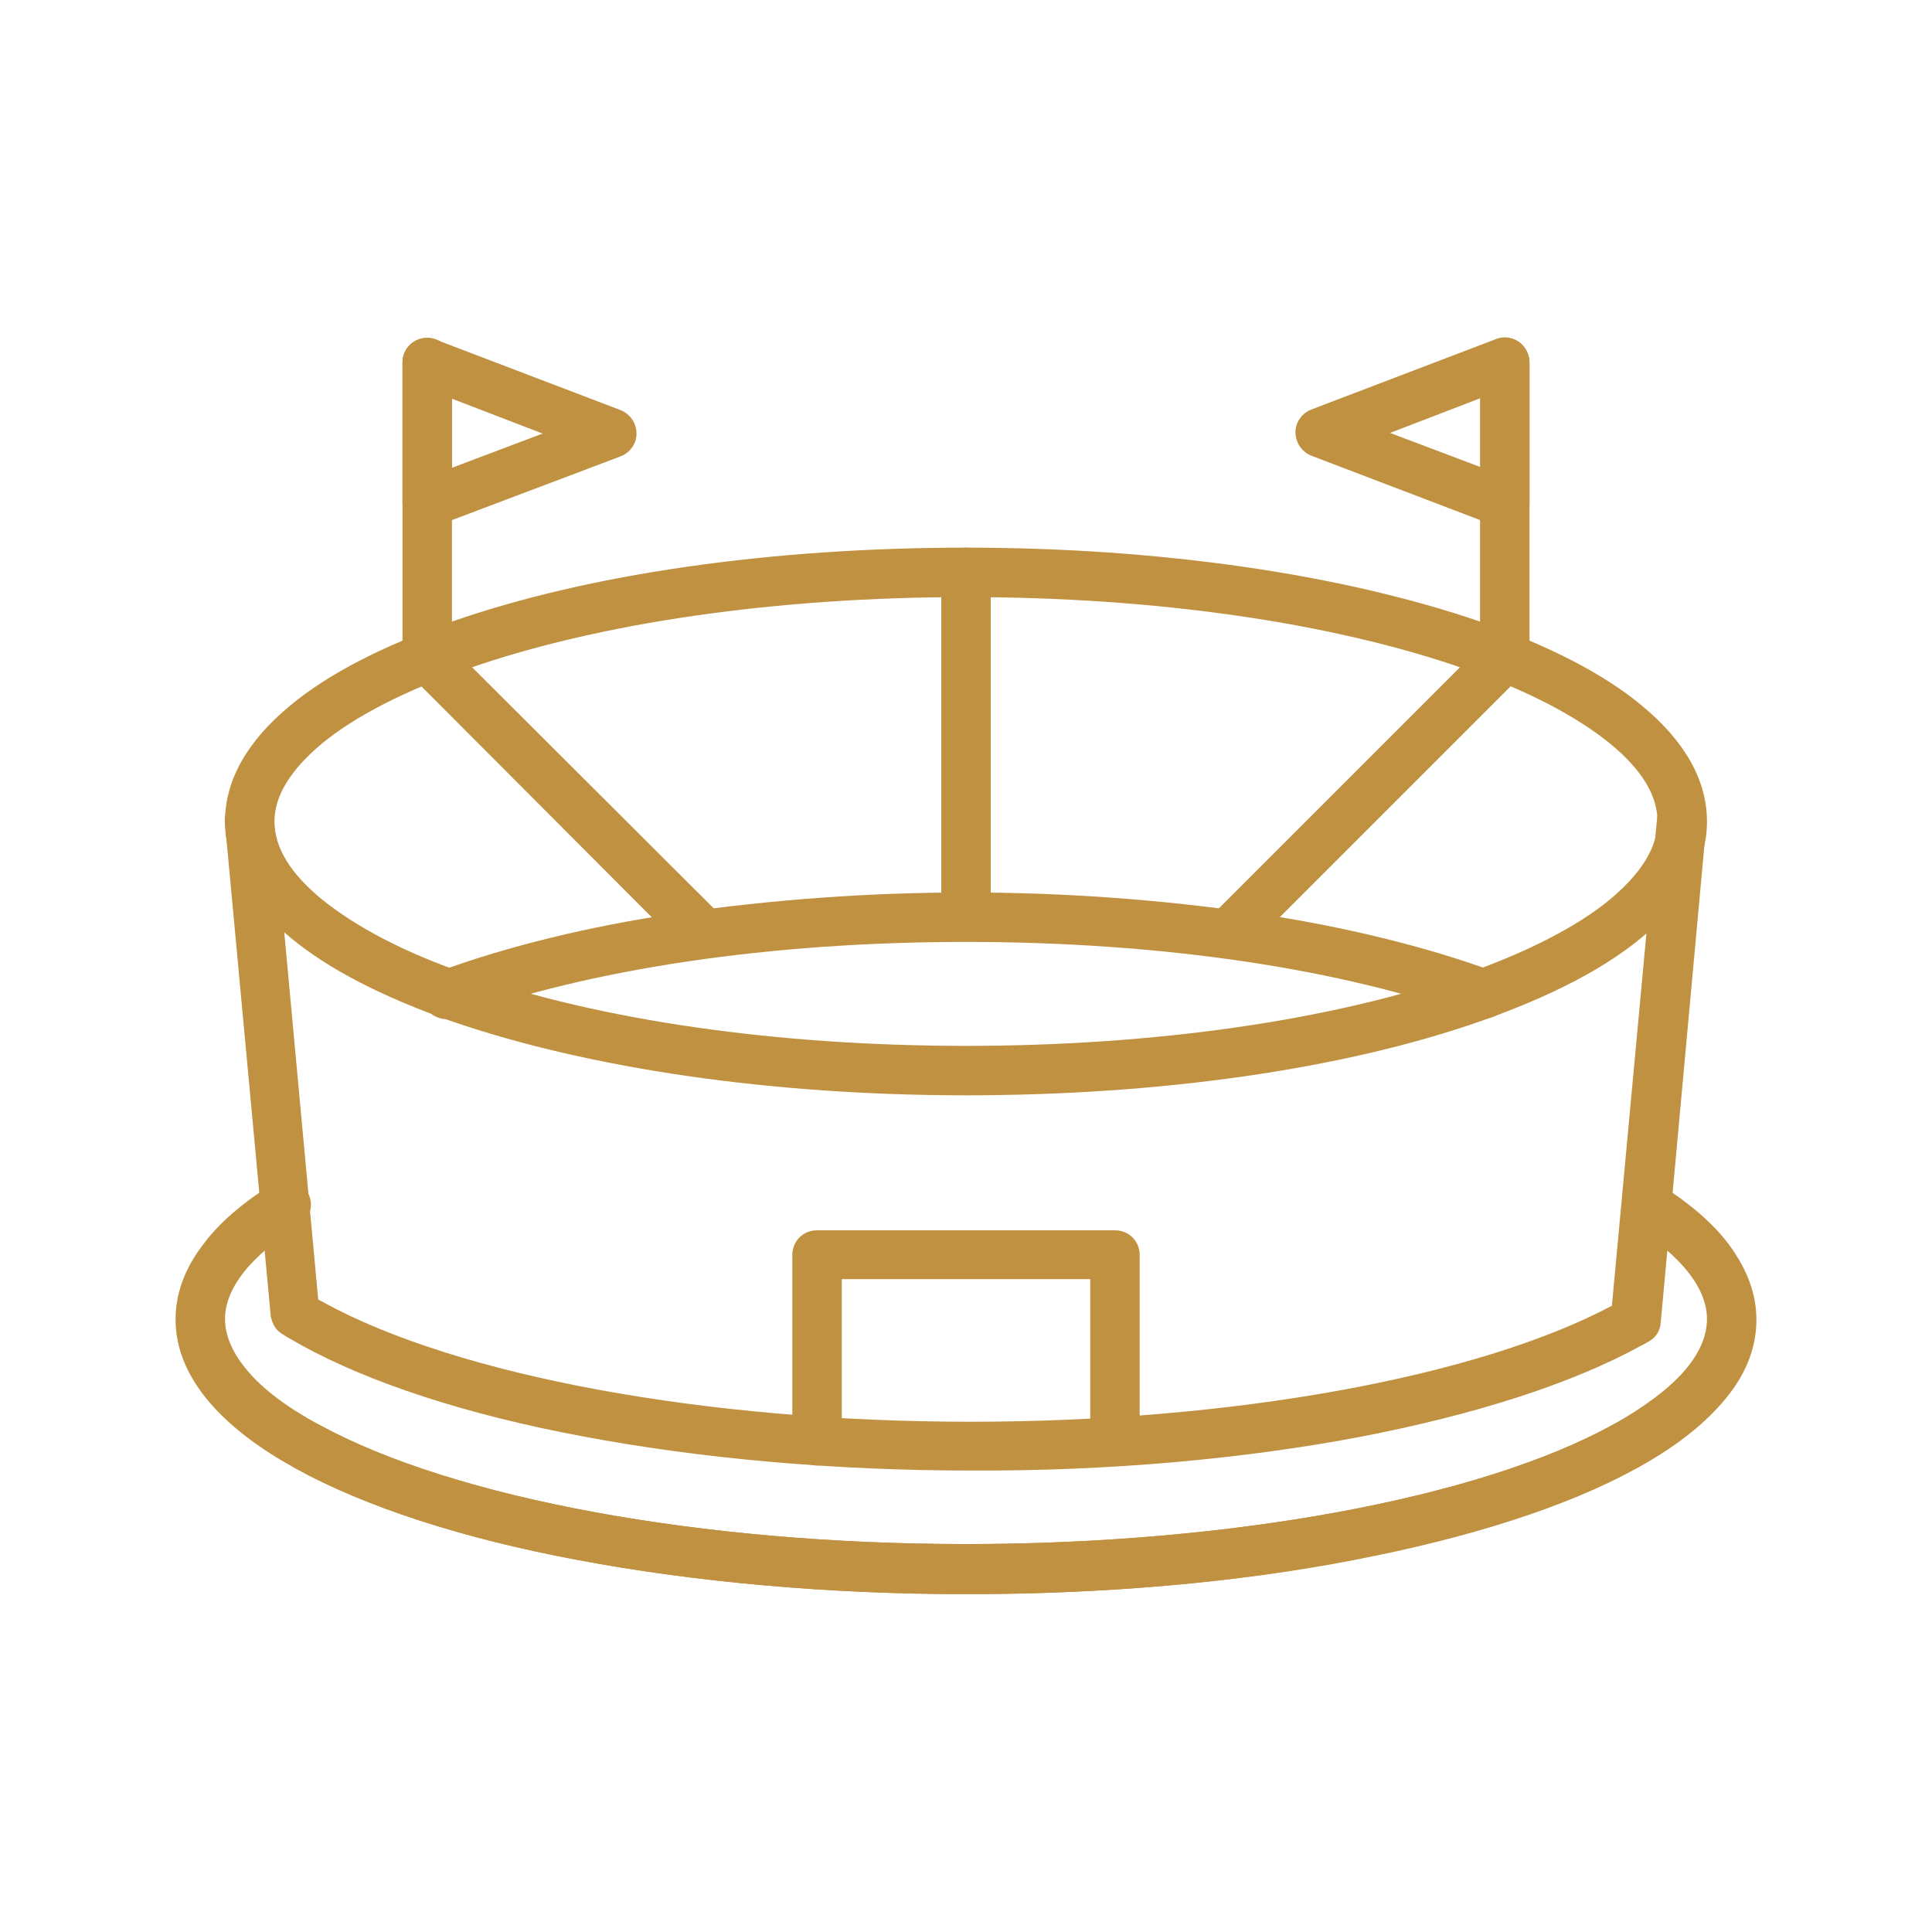 <?xml version="1.0" encoding="utf-8"?>
<!-- Generator: Adobe Illustrator 24.2.0, SVG Export Plug-In . SVG Version: 6.00 Build 0)  -->
<svg version="1.1" id="Layer_1" xmlns="http://www.w3.org/2000/svg" xmlns:xlink="http://www.w3.org/1999/xlink" x="0px" y="0px"
	 viewBox="0 0 304.8 304.8" style="enable-background:new 0 0 304.8 304.8;" xml:space="preserve">
<style type="text/css">
	.st0{fill-rule:evenodd;clip-rule:evenodd;fill:#BF9140;}
</style>
<g id="Layer_1-2">
	<path class="st0" d="M152.4,172.8c-30.6,0-59.4-4.2-81.2-11.7c-10.8-3.8-19.4-8.2-25.4-13.2c-6.8-5.6-10.3-11.8-10.3-18.3
		c0-6.5,3.5-12.7,10.3-18.3c6-5,14.6-9.4,25.4-13.2c21.7-7.6,50.6-11.7,81.2-11.7s59.4,4.2,81.2,11.7c10.8,3.8,19.4,8.2,25.4,13.2
		c6.8,5.6,10.3,11.8,10.3,18.3c0,6.5-3.5,12.7-10.3,18.3c-6,5-14.6,9.4-25.4,13.2C211.9,168.7,183,172.8,152.4,172.8z M152.4,94.2
		c-29.8,0-57.7,4-78.6,11.3c-9.8,3.4-17.8,7.5-23,11.8c-4.9,4.1-7.5,8.2-7.5,12.3s2.5,8.2,7.5,12.3c5.3,4.3,13.2,8.5,23,11.8
		c20.9,7.3,48.9,11.3,78.6,11.3s57.7-4,78.6-11.3c9.8-3.4,17.8-7.5,23-11.8c4.9-4.1,7.5-8.2,7.5-12.3s-2.5-8.2-7.5-12.3
		c-5.3-4.3-13.2-8.5-23-11.8C210.1,98.2,182.2,94.2,152.4,94.2L152.4,94.2z"/>
	<path class="st0" d="M152.4,251.5c-21.6,0-42.8-1.9-61.3-5.4c-18.2-3.4-33.5-8.4-44.4-14.4c-5.9-3.2-10.4-6.7-13.6-10.4
		c-3.6-4.2-5.4-8.6-5.4-13.1c0-4.1,1.4-8,4.3-11.8c2.5-3.4,6.2-6.6,11-9.6c1.8-1.2,4.2-0.7,5.4,1.1c1.2,1.8,0.7,4.2-1.1,5.4
		c-0.1,0-0.1,0.1-0.2,0.1c-5.3,3.3-11.6,8.6-11.6,14.7c0,2.6,1.2,5.4,3.5,8.1c2.5,3,6.4,5.9,11.4,8.6c21.2,11.6,60.3,18.8,102,18.8
		s80.9-7.2,102-18.8c5-2.8,8.9-5.7,11.4-8.6c2.3-2.7,3.5-5.4,3.5-8.1c0-6.1-6.3-11.4-11.6-14.7c-1.8-1.2-2.3-3.6-1.1-5.4
		c1.2-1.7,3.4-2.2,5.2-1.2c4.7,3,8.5,6.2,11,9.6c2.8,3.8,4.3,7.7,4.3,11.8c0,4.6-1.8,9-5.4,13.1c-3.2,3.7-7.7,7.2-13.6,10.4
		c-10.9,6-26.2,10.9-44.4,14.4C195.2,249.7,174,251.5,152.4,251.5L152.4,251.5z"/>
	<path class="st0" d="M234.1,160.7c-0.5,0-0.9-0.1-1.3-0.2c-21.1-7.7-49.7-11.9-80.4-11.9s-59.3,4.2-80.4,11.9
		c-2,0.8-4.3-0.1-5.1-2.1s0.1-4.3,2.1-5.1c0.1-0.1,0.3-0.1,0.4-0.1c10.7-3.9,23.2-7,37.3-9.1c30.4-4.4,61.2-4.4,91.5,0
		c14,2.1,26.6,5.2,37.3,9.1c2,0.7,3.1,3,2.3,5C237.2,159.7,235.7,160.7,234.1,160.7z"/>
	<path class="st0" d="M152.4,251.5c-21.6,0-42.8-1.9-61.3-5.4c-18.2-3.4-33.5-8.4-44.4-14.4c-1.9-0.9-2.8-3.3-1.9-5.2
		c0.9-1.9,3.3-2.8,5.2-1.9c0.1,0.1,0.3,0.1,0.4,0.2c21.2,11.6,60.3,18.8,102,18.8s80.9-7.2,102-18.8c1.8-1.1,4.2-0.6,5.4,1.2
		c1.1,1.8,0.6,4.2-1.2,5.4c-0.1,0.1-0.3,0.2-0.4,0.2c-10.9,6-26.2,10.9-44.4,14.4C195.2,249.7,174,251.5,152.4,251.5L152.4,251.5z"
		/>
	<path class="st0" d="M153.2,232c-21.6,0-42.8-1.9-61.3-5.4c-18.2-3.4-33.5-8.4-44.4-14.4c-1-0.6-2-1.1-2.9-1.7
		c-1.1-0.6-1.7-1.7-1.9-3L35.5,130c-0.3-2.1,1.1-4.1,3.3-4.4c2.1-0.3,4.1,1.1,4.4,3.3c0,0.1,0,0.3,0,0.4l7,75.7
		c0.3,0.2,0.6,0.3,0.9,0.5c21.2,11.6,60.3,18.8,102,18.8c41.3,0,79.9-7,101.2-18.3l7.1-76.6c0.1-2.2,1.9-3.8,4-3.8
		c2.2,0.1,3.8,1.9,3.8,4c0,0.1,0,0.3,0,0.4l-7.2,78.7c-0.1,1.3-0.8,2.4-2,3c-0.3,0.2-0.7,0.4-1.1,0.6c-10.9,6-26.2,10.9-44.4,14.4
		C196,230.2,174.8,232.1,153.2,232L153.2,232z"/>
	<path class="st0" d="M152.4,148.5c-2.2,0-3.9-1.7-3.9-3.9V90.3c0-2.2,1.7-3.9,3.9-3.9s3.9,1.7,3.9,3.9v54.4
		C156.3,146.8,154.6,148.5,152.4,148.5z"/>
	<path class="st0" d="M111,151.2c-1,0-2-0.4-2.8-1.1l-43.6-43.7c-1.6-1.4-1.8-3.9-0.3-5.5c1.4-1.6,3.9-1.8,5.5-0.3
		c0.1,0.1,0.2,0.2,0.3,0.3l43.7,43.6c1.5,1.5,1.5,4,0,5.5C113.1,150.8,112.1,151.2,111,151.2L111,151.2z"/>
	<path class="st0" d="M193.8,151.2c-2.2,0-3.9-1.8-3.9-3.9c0-1,0.4-2,1.1-2.7l43.6-43.6c1.6-1.4,4.1-1.3,5.5,0.3
		c1.3,1.5,1.3,3.8,0,5.2l-43.7,43.7C195.8,150.8,194.8,151.2,193.8,151.2z"/>
	<path class="st0" d="M175.9,231.3c-2.2,0-3.9-1.7-3.9-3.9v-25.6h-39.2v25.5c0,2.2-1.7,3.9-3.9,3.9c-2.2,0-3.9-1.7-3.9-3.9V198
		c0-2.2,1.7-3.9,3.9-3.9h47c2.2,0,3.9,1.7,3.9,3.9v29.5C179.8,229.6,178.1,231.3,175.9,231.3L175.9,231.3z"/>
	<path class="st0" d="M237.4,83.3c-0.5,0-0.9-0.1-1.4-0.3l-29.1-11.1c-2-0.8-3-3-2.3-5c0.4-1,1.2-1.9,2.3-2.3l29.1-11.1
		c2-0.8,4.3,0.2,5,2.3c0.2,0.4,0.3,0.9,0.3,1.4v22.2C241.3,81.5,239.6,83.3,237.4,83.3L237.4,83.3z M219.3,68.3l14.3,5.4V62.8
		L219.3,68.3z"/>
	<path class="st0" d="M237.4,107.6c-2.2,0-3.9-1.7-3.9-3.9V57.2c0-2.2,1.7-3.9,3.9-3.9c2.2,0,3.9,1.7,3.9,3.9l0,0v46.5
		C241.3,105.8,239.6,107.6,237.4,107.6z"/>
	<path class="st0" d="M67.4,83.3c-2.2,0-3.9-1.7-3.9-3.9V57.2c0-2.2,1.8-3.9,3.9-3.9c0.5,0,0.9,0.1,1.4,0.3l29.1,11.1
		c2,0.8,3,3,2.3,5c-0.4,1-1.2,1.9-2.3,2.3L68.8,83C68.3,83.2,67.9,83.3,67.4,83.3L67.4,83.3z M71.3,62.9v10.9l14.3-5.4L71.3,62.9z"
		/>
	<path class="st0" d="M67.4,107.6c-2.2,0-3.9-1.7-3.9-3.9V57.2c0-2.2,1.7-3.9,3.9-3.9s3.9,1.7,3.9,3.9v46.5
		C71.3,105.8,69.5,107.6,67.4,107.6L67.4,107.6z"/>
</g>
</svg>
